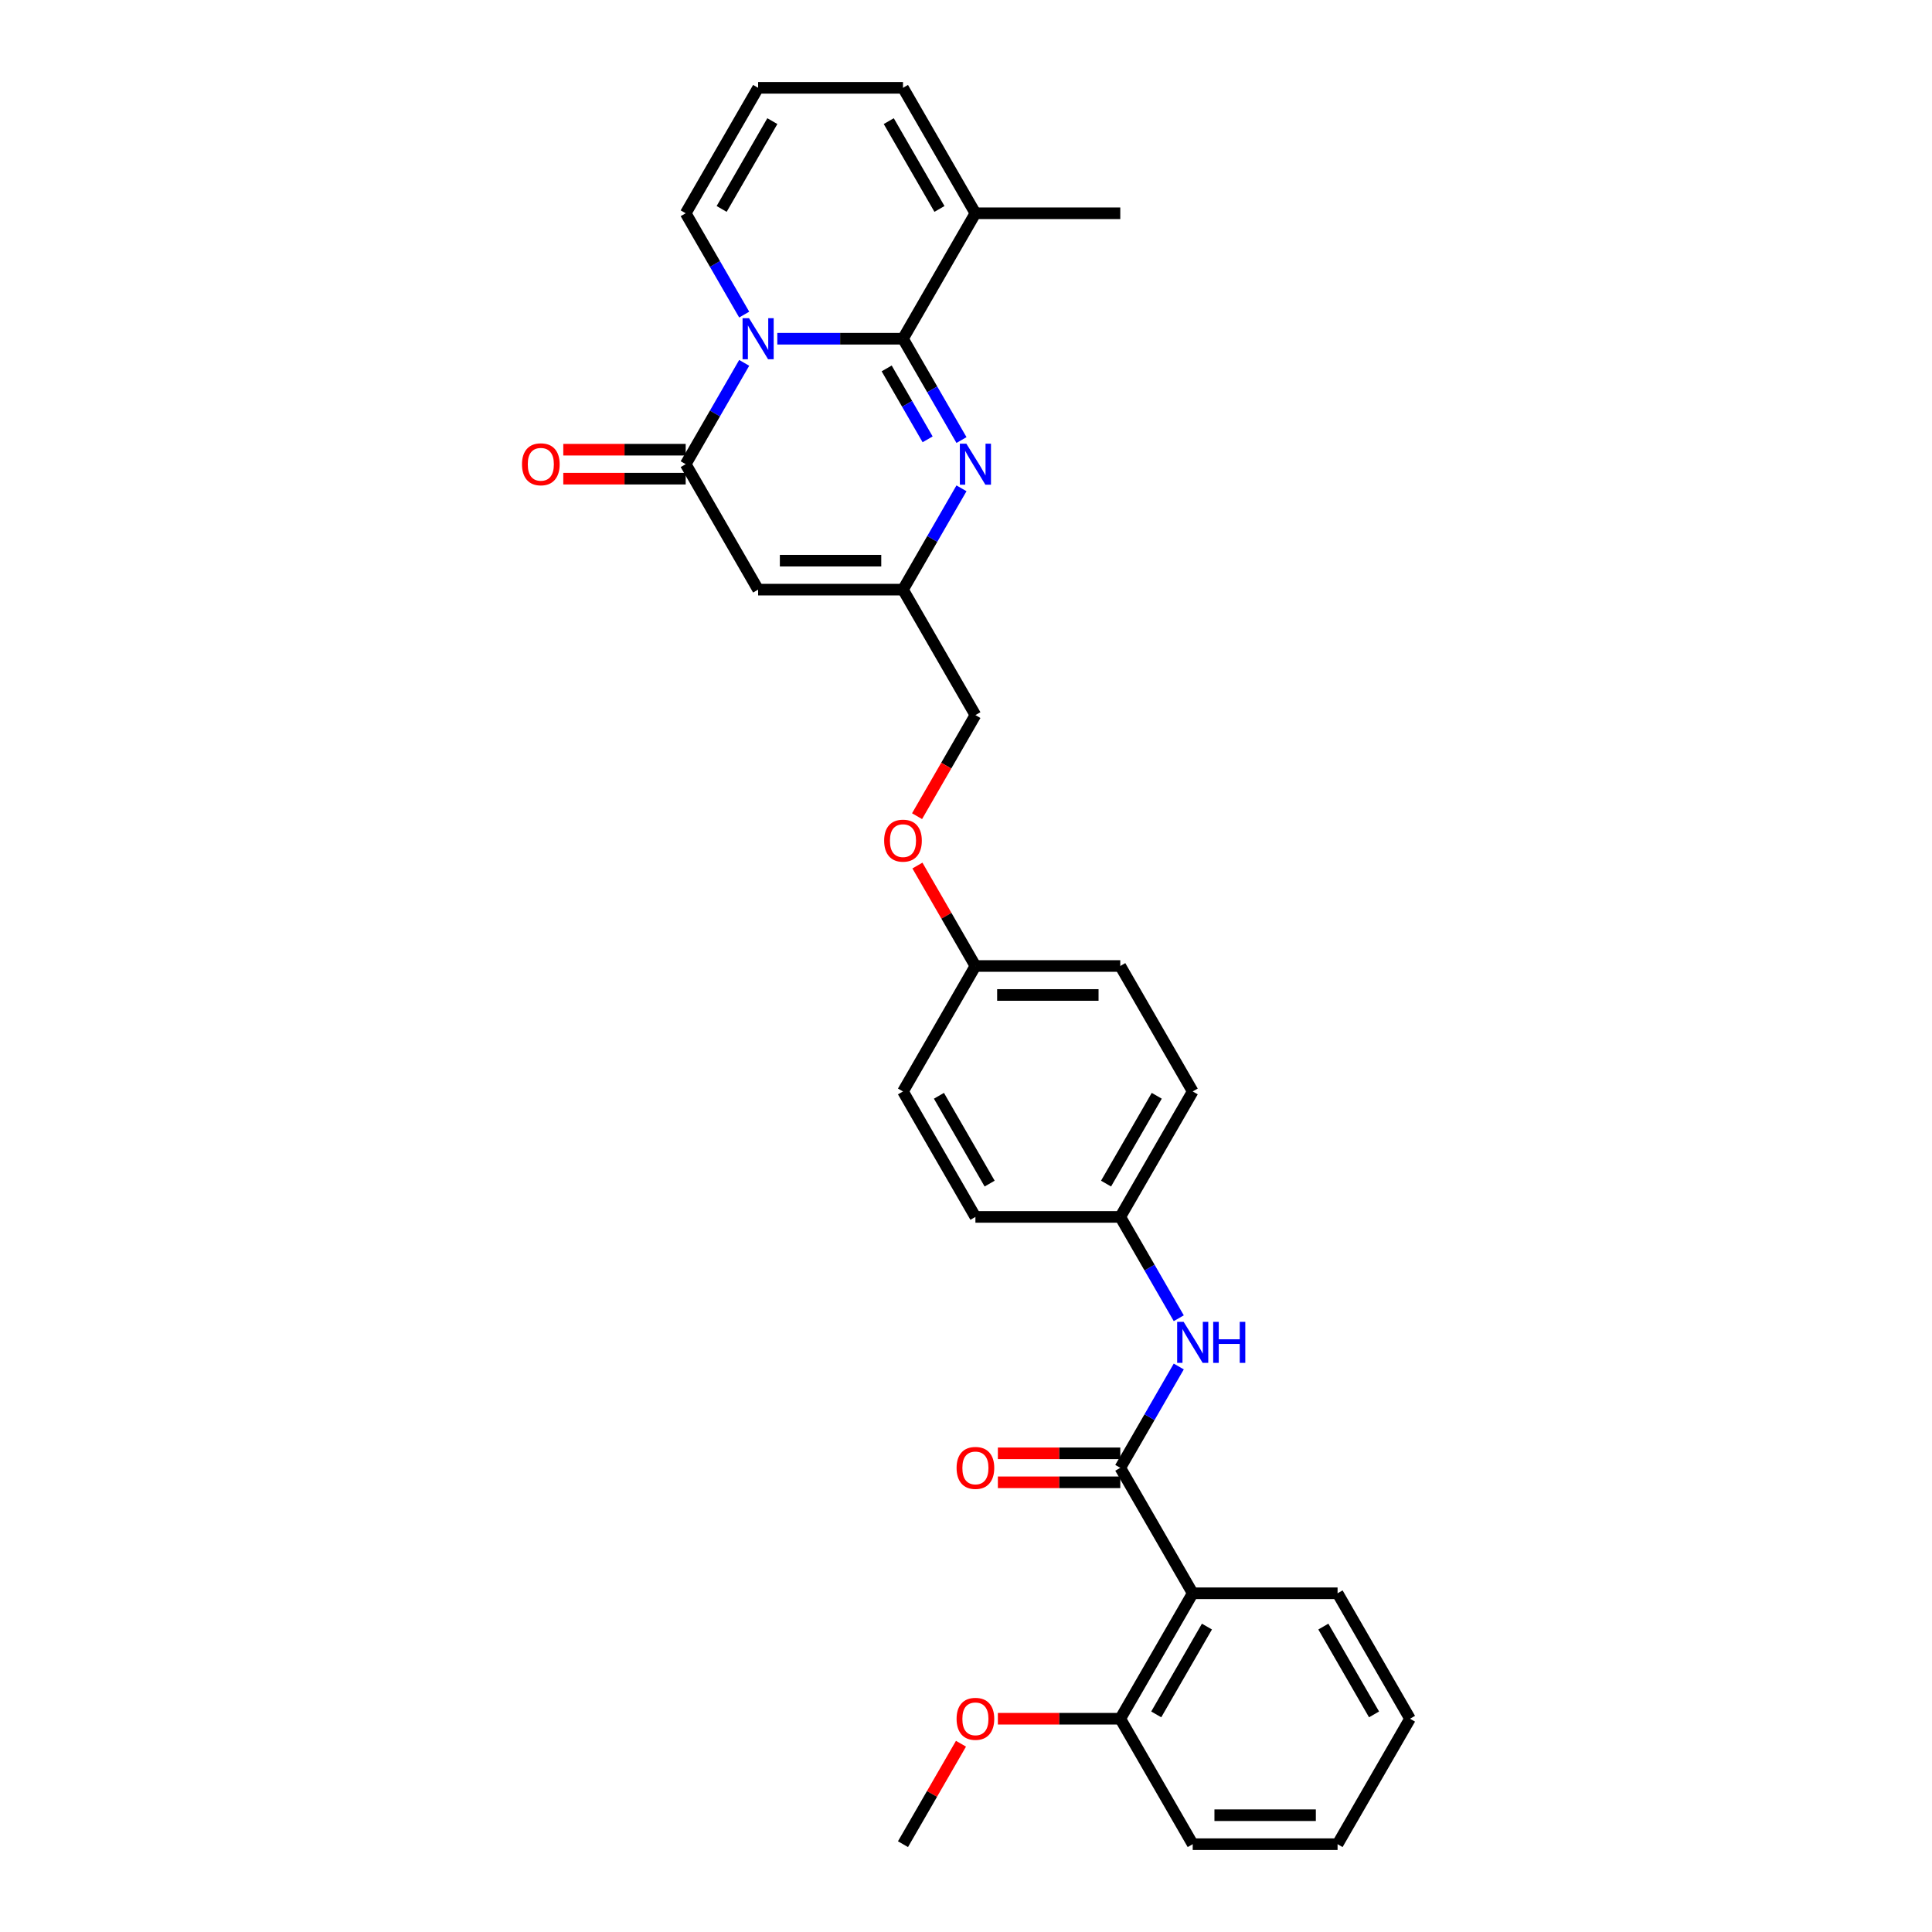 <?xml version='1.0' encoding='iso-8859-1'?>
<svg version='1.1' baseProfile='full'
              xmlns='http://www.w3.org/2000/svg'
                      xmlns:rdkit='http://www.rdkit.org/xml'
                      xmlns:xlink='http://www.w3.org/1999/xlink'
                  xml:space='preserve'
width='1000px' height='1000px' viewBox='0 0 1000 1000'>
<!-- END OF HEADER -->
<rect style='opacity:1.0;fill:#FFFFFF;stroke:none' width='1000' height='1000' x='0' y='0'> </rect>
<path class='bond-0' d='M 402.33,175.325 L 434.857,175.325' style='fill:none;fill-rule:evenodd;stroke:#0000FF;stroke-width:6px;stroke-linecap:butt;stroke-linejoin:miter;stroke-opacity:1' />
<path class='bond-0' d='M 434.857,175.325 L 467.383,175.325' style='fill:none;fill-rule:evenodd;stroke:#000000;stroke-width:6px;stroke-linecap:butt;stroke-linejoin:miter;stroke-opacity:1' />
<path class='bond-1' d='M 385.191,187.816 L 370.052,214.038' style='fill:none;fill-rule:evenodd;stroke:#0000FF;stroke-width:6px;stroke-linecap:butt;stroke-linejoin:miter;stroke-opacity:1' />
<path class='bond-1' d='M 370.052,214.038 L 354.913,240.26' style='fill:none;fill-rule:evenodd;stroke:#000000;stroke-width:6px;stroke-linecap:butt;stroke-linejoin:miter;stroke-opacity:1' />
<path class='bond-9' d='M 385.191,162.833 L 370.052,136.611' style='fill:none;fill-rule:evenodd;stroke:#0000FF;stroke-width:6px;stroke-linecap:butt;stroke-linejoin:miter;stroke-opacity:1' />
<path class='bond-9' d='M 370.052,136.611 L 354.913,110.39' style='fill:none;fill-rule:evenodd;stroke:#000000;stroke-width:6px;stroke-linecap:butt;stroke-linejoin:miter;stroke-opacity:1' />
<path class='bond-2' d='M 467.383,175.325 L 482.523,201.546' style='fill:none;fill-rule:evenodd;stroke:#000000;stroke-width:6px;stroke-linecap:butt;stroke-linejoin:miter;stroke-opacity:1' />
<path class='bond-2' d='M 482.523,201.546 L 497.662,227.768' style='fill:none;fill-rule:evenodd;stroke:#0000FF;stroke-width:6px;stroke-linecap:butt;stroke-linejoin:miter;stroke-opacity:1' />
<path class='bond-2' d='M 458.938,190.689 L 469.536,209.044' style='fill:none;fill-rule:evenodd;stroke:#000000;stroke-width:6px;stroke-linecap:butt;stroke-linejoin:miter;stroke-opacity:1' />
<path class='bond-2' d='M 469.536,209.044 L 480.133,227.4' style='fill:none;fill-rule:evenodd;stroke:#0000FF;stroke-width:6px;stroke-linecap:butt;stroke-linejoin:miter;stroke-opacity:1' />
<path class='bond-7' d='M 467.383,175.325 L 504.874,110.39' style='fill:none;fill-rule:evenodd;stroke:#000000;stroke-width:6px;stroke-linecap:butt;stroke-linejoin:miter;stroke-opacity:1' />
<path class='bond-3' d='M 354.913,240.26 L 392.403,305.195' style='fill:none;fill-rule:evenodd;stroke:#000000;stroke-width:6px;stroke-linecap:butt;stroke-linejoin:miter;stroke-opacity:1' />
<path class='bond-11' d='M 354.913,232.762 L 323.233,232.762' style='fill:none;fill-rule:evenodd;stroke:#000000;stroke-width:6px;stroke-linecap:butt;stroke-linejoin:miter;stroke-opacity:1' />
<path class='bond-11' d='M 323.233,232.762 L 291.554,232.762' style='fill:none;fill-rule:evenodd;stroke:#FF0000;stroke-width:6px;stroke-linecap:butt;stroke-linejoin:miter;stroke-opacity:1' />
<path class='bond-11' d='M 354.913,247.758 L 323.233,247.758' style='fill:none;fill-rule:evenodd;stroke:#000000;stroke-width:6px;stroke-linecap:butt;stroke-linejoin:miter;stroke-opacity:1' />
<path class='bond-11' d='M 323.233,247.758 L 291.554,247.758' style='fill:none;fill-rule:evenodd;stroke:#FF0000;stroke-width:6px;stroke-linecap:butt;stroke-linejoin:miter;stroke-opacity:1' />
<path class='bond-31' d='M 497.662,252.752 L 482.523,278.973' style='fill:none;fill-rule:evenodd;stroke:#0000FF;stroke-width:6px;stroke-linecap:butt;stroke-linejoin:miter;stroke-opacity:1' />
<path class='bond-31' d='M 482.523,278.973 L 467.383,305.195' style='fill:none;fill-rule:evenodd;stroke:#000000;stroke-width:6px;stroke-linecap:butt;stroke-linejoin:miter;stroke-opacity:1' />
<path class='bond-6' d='M 392.403,305.195 L 467.383,305.195' style='fill:none;fill-rule:evenodd;stroke:#000000;stroke-width:6px;stroke-linecap:butt;stroke-linejoin:miter;stroke-opacity:1' />
<path class='bond-6' d='M 403.65,290.199 L 456.136,290.199' style='fill:none;fill-rule:evenodd;stroke:#000000;stroke-width:6px;stroke-linecap:butt;stroke-linejoin:miter;stroke-opacity:1' />
<path class='bond-4' d='M 579.854,759.74 L 594.993,733.519' style='fill:none;fill-rule:evenodd;stroke:#000000;stroke-width:6px;stroke-linecap:butt;stroke-linejoin:miter;stroke-opacity:1' />
<path class='bond-4' d='M 594.993,733.519 L 610.132,707.297' style='fill:none;fill-rule:evenodd;stroke:#0000FF;stroke-width:6px;stroke-linecap:butt;stroke-linejoin:miter;stroke-opacity:1' />
<path class='bond-5' d='M 579.854,759.74 L 617.345,824.675' style='fill:none;fill-rule:evenodd;stroke:#000000;stroke-width:6px;stroke-linecap:butt;stroke-linejoin:miter;stroke-opacity:1' />
<path class='bond-12' d='M 579.854,752.242 L 548.175,752.242' style='fill:none;fill-rule:evenodd;stroke:#000000;stroke-width:6px;stroke-linecap:butt;stroke-linejoin:miter;stroke-opacity:1' />
<path class='bond-12' d='M 548.175,752.242 L 516.496,752.242' style='fill:none;fill-rule:evenodd;stroke:#FF0000;stroke-width:6px;stroke-linecap:butt;stroke-linejoin:miter;stroke-opacity:1' />
<path class='bond-12' d='M 579.854,767.238 L 548.175,767.238' style='fill:none;fill-rule:evenodd;stroke:#000000;stroke-width:6px;stroke-linecap:butt;stroke-linejoin:miter;stroke-opacity:1' />
<path class='bond-12' d='M 548.175,767.238 L 516.496,767.238' style='fill:none;fill-rule:evenodd;stroke:#FF0000;stroke-width:6px;stroke-linecap:butt;stroke-linejoin:miter;stroke-opacity:1' />
<path class='bond-13' d='M 617.345,824.675 L 579.854,889.61' style='fill:none;fill-rule:evenodd;stroke:#000000;stroke-width:6px;stroke-linecap:butt;stroke-linejoin:miter;stroke-opacity:1' />
<path class='bond-13' d='M 624.708,841.914 L 598.465,887.368' style='fill:none;fill-rule:evenodd;stroke:#000000;stroke-width:6px;stroke-linecap:butt;stroke-linejoin:miter;stroke-opacity:1' />
<path class='bond-19' d='M 617.345,824.675 L 692.325,824.675' style='fill:none;fill-rule:evenodd;stroke:#000000;stroke-width:6px;stroke-linecap:butt;stroke-linejoin:miter;stroke-opacity:1' />
<path class='bond-16' d='M 467.383,305.195 L 504.874,370.13' style='fill:none;fill-rule:evenodd;stroke:#000000;stroke-width:6px;stroke-linecap:butt;stroke-linejoin:miter;stroke-opacity:1' />
<path class='bond-25' d='M 504.874,110.39 L 579.854,110.39' style='fill:none;fill-rule:evenodd;stroke:#000000;stroke-width:6px;stroke-linecap:butt;stroke-linejoin:miter;stroke-opacity:1' />
<path class='bond-30' d='M 504.874,110.39 L 467.383,45.455' style='fill:none;fill-rule:evenodd;stroke:#000000;stroke-width:6px;stroke-linecap:butt;stroke-linejoin:miter;stroke-opacity:1' />
<path class='bond-30' d='M 486.263,108.147 L 460.02,62.693' style='fill:none;fill-rule:evenodd;stroke:#000000;stroke-width:6px;stroke-linecap:butt;stroke-linejoin:miter;stroke-opacity:1' />
<path class='bond-8' d='M 610.132,682.313 L 594.993,656.092' style='fill:none;fill-rule:evenodd;stroke:#0000FF;stroke-width:6px;stroke-linecap:butt;stroke-linejoin:miter;stroke-opacity:1' />
<path class='bond-8' d='M 594.993,656.092 L 579.854,629.87' style='fill:none;fill-rule:evenodd;stroke:#000000;stroke-width:6px;stroke-linecap:butt;stroke-linejoin:miter;stroke-opacity:1' />
<path class='bond-10' d='M 354.913,110.39 L 392.403,45.455' style='fill:none;fill-rule:evenodd;stroke:#000000;stroke-width:6px;stroke-linecap:butt;stroke-linejoin:miter;stroke-opacity:1' />
<path class='bond-10' d='M 373.523,108.147 L 399.766,62.693' style='fill:none;fill-rule:evenodd;stroke:#000000;stroke-width:6px;stroke-linecap:butt;stroke-linejoin:miter;stroke-opacity:1' />
<path class='bond-14' d='M 392.403,45.455 L 467.383,45.455' style='fill:none;fill-rule:evenodd;stroke:#000000;stroke-width:6px;stroke-linecap:butt;stroke-linejoin:miter;stroke-opacity:1' />
<path class='bond-22' d='M 579.854,889.61 L 548.175,889.61' style='fill:none;fill-rule:evenodd;stroke:#000000;stroke-width:6px;stroke-linecap:butt;stroke-linejoin:miter;stroke-opacity:1' />
<path class='bond-22' d='M 548.175,889.61 L 516.496,889.61' style='fill:none;fill-rule:evenodd;stroke:#FF0000;stroke-width:6px;stroke-linecap:butt;stroke-linejoin:miter;stroke-opacity:1' />
<path class='bond-26' d='M 579.854,889.61 L 617.345,954.545' style='fill:none;fill-rule:evenodd;stroke:#000000;stroke-width:6px;stroke-linecap:butt;stroke-linejoin:miter;stroke-opacity:1' />
<path class='bond-15' d='M 579.854,629.87 L 617.345,564.935' style='fill:none;fill-rule:evenodd;stroke:#000000;stroke-width:6px;stroke-linecap:butt;stroke-linejoin:miter;stroke-opacity:1' />
<path class='bond-15' d='M 572.491,612.632 L 598.734,567.177' style='fill:none;fill-rule:evenodd;stroke:#000000;stroke-width:6px;stroke-linecap:butt;stroke-linejoin:miter;stroke-opacity:1' />
<path class='bond-32' d='M 579.854,629.87 L 504.874,629.87' style='fill:none;fill-rule:evenodd;stroke:#000000;stroke-width:6px;stroke-linecap:butt;stroke-linejoin:miter;stroke-opacity:1' />
<path class='bond-17' d='M 504.874,370.13 L 489.769,396.292' style='fill:none;fill-rule:evenodd;stroke:#000000;stroke-width:6px;stroke-linecap:butt;stroke-linejoin:miter;stroke-opacity:1' />
<path class='bond-17' d='M 489.769,396.292 L 474.665,422.453' style='fill:none;fill-rule:evenodd;stroke:#FF0000;stroke-width:6px;stroke-linecap:butt;stroke-linejoin:miter;stroke-opacity:1' />
<path class='bond-18' d='M 474.855,448.007 L 489.865,474.003' style='fill:none;fill-rule:evenodd;stroke:#FF0000;stroke-width:6px;stroke-linecap:butt;stroke-linejoin:miter;stroke-opacity:1' />
<path class='bond-18' d='M 489.865,474.003 L 504.874,500' style='fill:none;fill-rule:evenodd;stroke:#000000;stroke-width:6px;stroke-linecap:butt;stroke-linejoin:miter;stroke-opacity:1' />
<path class='bond-23' d='M 504.874,500 L 467.383,564.935' style='fill:none;fill-rule:evenodd;stroke:#000000;stroke-width:6px;stroke-linecap:butt;stroke-linejoin:miter;stroke-opacity:1' />
<path class='bond-24' d='M 504.874,500 L 579.854,500' style='fill:none;fill-rule:evenodd;stroke:#000000;stroke-width:6px;stroke-linecap:butt;stroke-linejoin:miter;stroke-opacity:1' />
<path class='bond-24' d='M 516.121,514.996 L 568.607,514.996' style='fill:none;fill-rule:evenodd;stroke:#000000;stroke-width:6px;stroke-linecap:butt;stroke-linejoin:miter;stroke-opacity:1' />
<path class='bond-28' d='M 692.325,824.675 L 729.815,889.61' style='fill:none;fill-rule:evenodd;stroke:#000000;stroke-width:6px;stroke-linecap:butt;stroke-linejoin:miter;stroke-opacity:1' />
<path class='bond-28' d='M 684.962,841.914 L 711.205,887.368' style='fill:none;fill-rule:evenodd;stroke:#000000;stroke-width:6px;stroke-linecap:butt;stroke-linejoin:miter;stroke-opacity:1' />
<path class='bond-20' d='M 617.345,564.935 L 579.854,500' style='fill:none;fill-rule:evenodd;stroke:#000000;stroke-width:6px;stroke-linecap:butt;stroke-linejoin:miter;stroke-opacity:1' />
<path class='bond-21' d='M 504.874,629.87 L 467.383,564.935' style='fill:none;fill-rule:evenodd;stroke:#000000;stroke-width:6px;stroke-linecap:butt;stroke-linejoin:miter;stroke-opacity:1' />
<path class='bond-21' d='M 512.237,612.632 L 485.994,567.177' style='fill:none;fill-rule:evenodd;stroke:#000000;stroke-width:6px;stroke-linecap:butt;stroke-linejoin:miter;stroke-opacity:1' />
<path class='bond-27' d='M 497.402,902.552 L 482.393,928.549' style='fill:none;fill-rule:evenodd;stroke:#FF0000;stroke-width:6px;stroke-linecap:butt;stroke-linejoin:miter;stroke-opacity:1' />
<path class='bond-27' d='M 482.393,928.549 L 467.383,954.545' style='fill:none;fill-rule:evenodd;stroke:#000000;stroke-width:6px;stroke-linecap:butt;stroke-linejoin:miter;stroke-opacity:1' />
<path class='bond-33' d='M 617.345,954.545 L 692.325,954.545' style='fill:none;fill-rule:evenodd;stroke:#000000;stroke-width:6px;stroke-linecap:butt;stroke-linejoin:miter;stroke-opacity:1' />
<path class='bond-33' d='M 628.592,939.549 L 681.078,939.549' style='fill:none;fill-rule:evenodd;stroke:#000000;stroke-width:6px;stroke-linecap:butt;stroke-linejoin:miter;stroke-opacity:1' />
<path class='bond-29' d='M 729.815,889.61 L 692.325,954.545' style='fill:none;fill-rule:evenodd;stroke:#000000;stroke-width:6px;stroke-linecap:butt;stroke-linejoin:miter;stroke-opacity:1' />
<path  class='atom-0' d='M 387.709 164.707
L 394.667 175.955
Q 395.357 177.064, 396.467 179.074
Q 397.577 181.083, 397.637 181.203
L 397.637 164.707
L 400.456 164.707
L 400.456 185.942
L 397.547 185.942
L 390.079 173.645
Q 389.209 172.205, 388.279 170.556
Q 387.379 168.906, 387.109 168.396
L 387.109 185.942
L 384.35 185.942
L 384.35 164.707
L 387.709 164.707
' fill='#0000FF'/>
<path  class='atom-3' d='M 500.18 229.642
L 507.138 240.89
Q 507.828 241.999, 508.938 244.009
Q 510.047 246.018, 510.107 246.138
L 510.107 229.642
L 512.927 229.642
L 512.927 250.877
L 510.017 250.877
L 502.549 238.58
Q 501.68 237.141, 500.75 235.491
Q 499.85 233.841, 499.58 233.332
L 499.58 250.877
L 496.821 250.877
L 496.821 229.642
L 500.18 229.642
' fill='#0000FF'/>
<path  class='atom-9' d='M 612.651 684.188
L 619.609 695.435
Q 620.299 696.545, 621.409 698.554
Q 622.518 700.564, 622.578 700.684
L 622.578 684.188
L 625.397 684.188
L 625.397 705.422
L 622.488 705.422
L 615.02 693.126
Q 614.15 691.686, 613.221 690.036
Q 612.321 688.387, 612.051 687.877
L 612.051 705.422
L 609.292 705.422
L 609.292 684.188
L 612.651 684.188
' fill='#0000FF'/>
<path  class='atom-9' d='M 627.947 684.188
L 630.826 684.188
L 630.826 693.216
L 641.683 693.216
L 641.683 684.188
L 644.563 684.188
L 644.563 705.422
L 641.683 705.422
L 641.683 695.615
L 630.826 695.615
L 630.826 705.422
L 627.947 705.422
L 627.947 684.188
' fill='#0000FF'/>
<path  class='atom-12' d='M 270.185 240.32
Q 270.185 235.221, 272.704 232.372
Q 275.223 229.523, 279.932 229.523
Q 284.641 229.523, 287.16 232.372
Q 289.68 235.221, 289.68 240.32
Q 289.68 245.478, 287.13 248.418
Q 284.581 251.327, 279.932 251.327
Q 275.253 251.327, 272.704 248.418
Q 270.185 245.508, 270.185 240.32
M 279.932 248.927
Q 283.171 248.927, 284.911 246.768
Q 286.68 244.579, 286.68 240.32
Q 286.68 236.151, 284.911 234.051
Q 283.171 231.922, 279.932 231.922
Q 276.693 231.922, 274.923 234.021
Q 273.184 236.121, 273.184 240.32
Q 273.184 244.609, 274.923 246.768
Q 276.693 248.927, 279.932 248.927
' fill='#FF0000'/>
<path  class='atom-13' d='M 495.126 759.8
Q 495.126 754.702, 497.646 751.852
Q 500.165 749.003, 504.874 749.003
Q 509.583 749.003, 512.102 751.852
Q 514.621 754.702, 514.621 759.8
Q 514.621 764.959, 512.072 767.898
Q 509.523 770.807, 504.874 770.807
Q 500.195 770.807, 497.646 767.898
Q 495.126 764.989, 495.126 759.8
M 504.874 768.408
Q 508.113 768.408, 509.852 766.249
Q 511.622 764.059, 511.622 759.8
Q 511.622 755.631, 509.852 753.532
Q 508.113 751.402, 504.874 751.402
Q 501.635 751.402, 499.865 753.502
Q 498.125 755.601, 498.125 759.8
Q 498.125 764.089, 499.865 766.249
Q 501.635 768.408, 504.874 768.408
' fill='#FF0000'/>
<path  class='atom-18' d='M 457.636 435.125
Q 457.636 430.026, 460.155 427.177
Q 462.675 424.328, 467.383 424.328
Q 472.092 424.328, 474.612 427.177
Q 477.131 430.026, 477.131 435.125
Q 477.131 440.284, 474.582 443.223
Q 472.032 446.132, 467.383 446.132
Q 462.705 446.132, 460.155 443.223
Q 457.636 440.314, 457.636 435.125
M 467.383 443.733
Q 470.623 443.733, 472.362 441.573
Q 474.132 439.384, 474.132 435.125
Q 474.132 430.956, 472.362 428.857
Q 470.623 426.727, 467.383 426.727
Q 464.144 426.727, 462.375 428.827
Q 460.635 430.926, 460.635 435.125
Q 460.635 439.414, 462.375 441.573
Q 464.144 443.733, 467.383 443.733
' fill='#FF0000'/>
<path  class='atom-23' d='M 495.126 889.67
Q 495.126 884.572, 497.646 881.722
Q 500.165 878.873, 504.874 878.873
Q 509.583 878.873, 512.102 881.722
Q 514.621 884.572, 514.621 889.67
Q 514.621 894.829, 512.072 897.768
Q 509.523 900.678, 504.874 900.678
Q 500.195 900.678, 497.646 897.768
Q 495.126 894.859, 495.126 889.67
M 504.874 898.278
Q 508.113 898.278, 509.852 896.119
Q 511.622 893.929, 511.622 889.67
Q 511.622 885.501, 509.852 883.402
Q 508.113 881.273, 504.874 881.273
Q 501.635 881.273, 499.865 883.372
Q 498.125 885.471, 498.125 889.67
Q 498.125 893.959, 499.865 896.119
Q 501.635 898.278, 504.874 898.278
' fill='#FF0000'/>
</svg>

